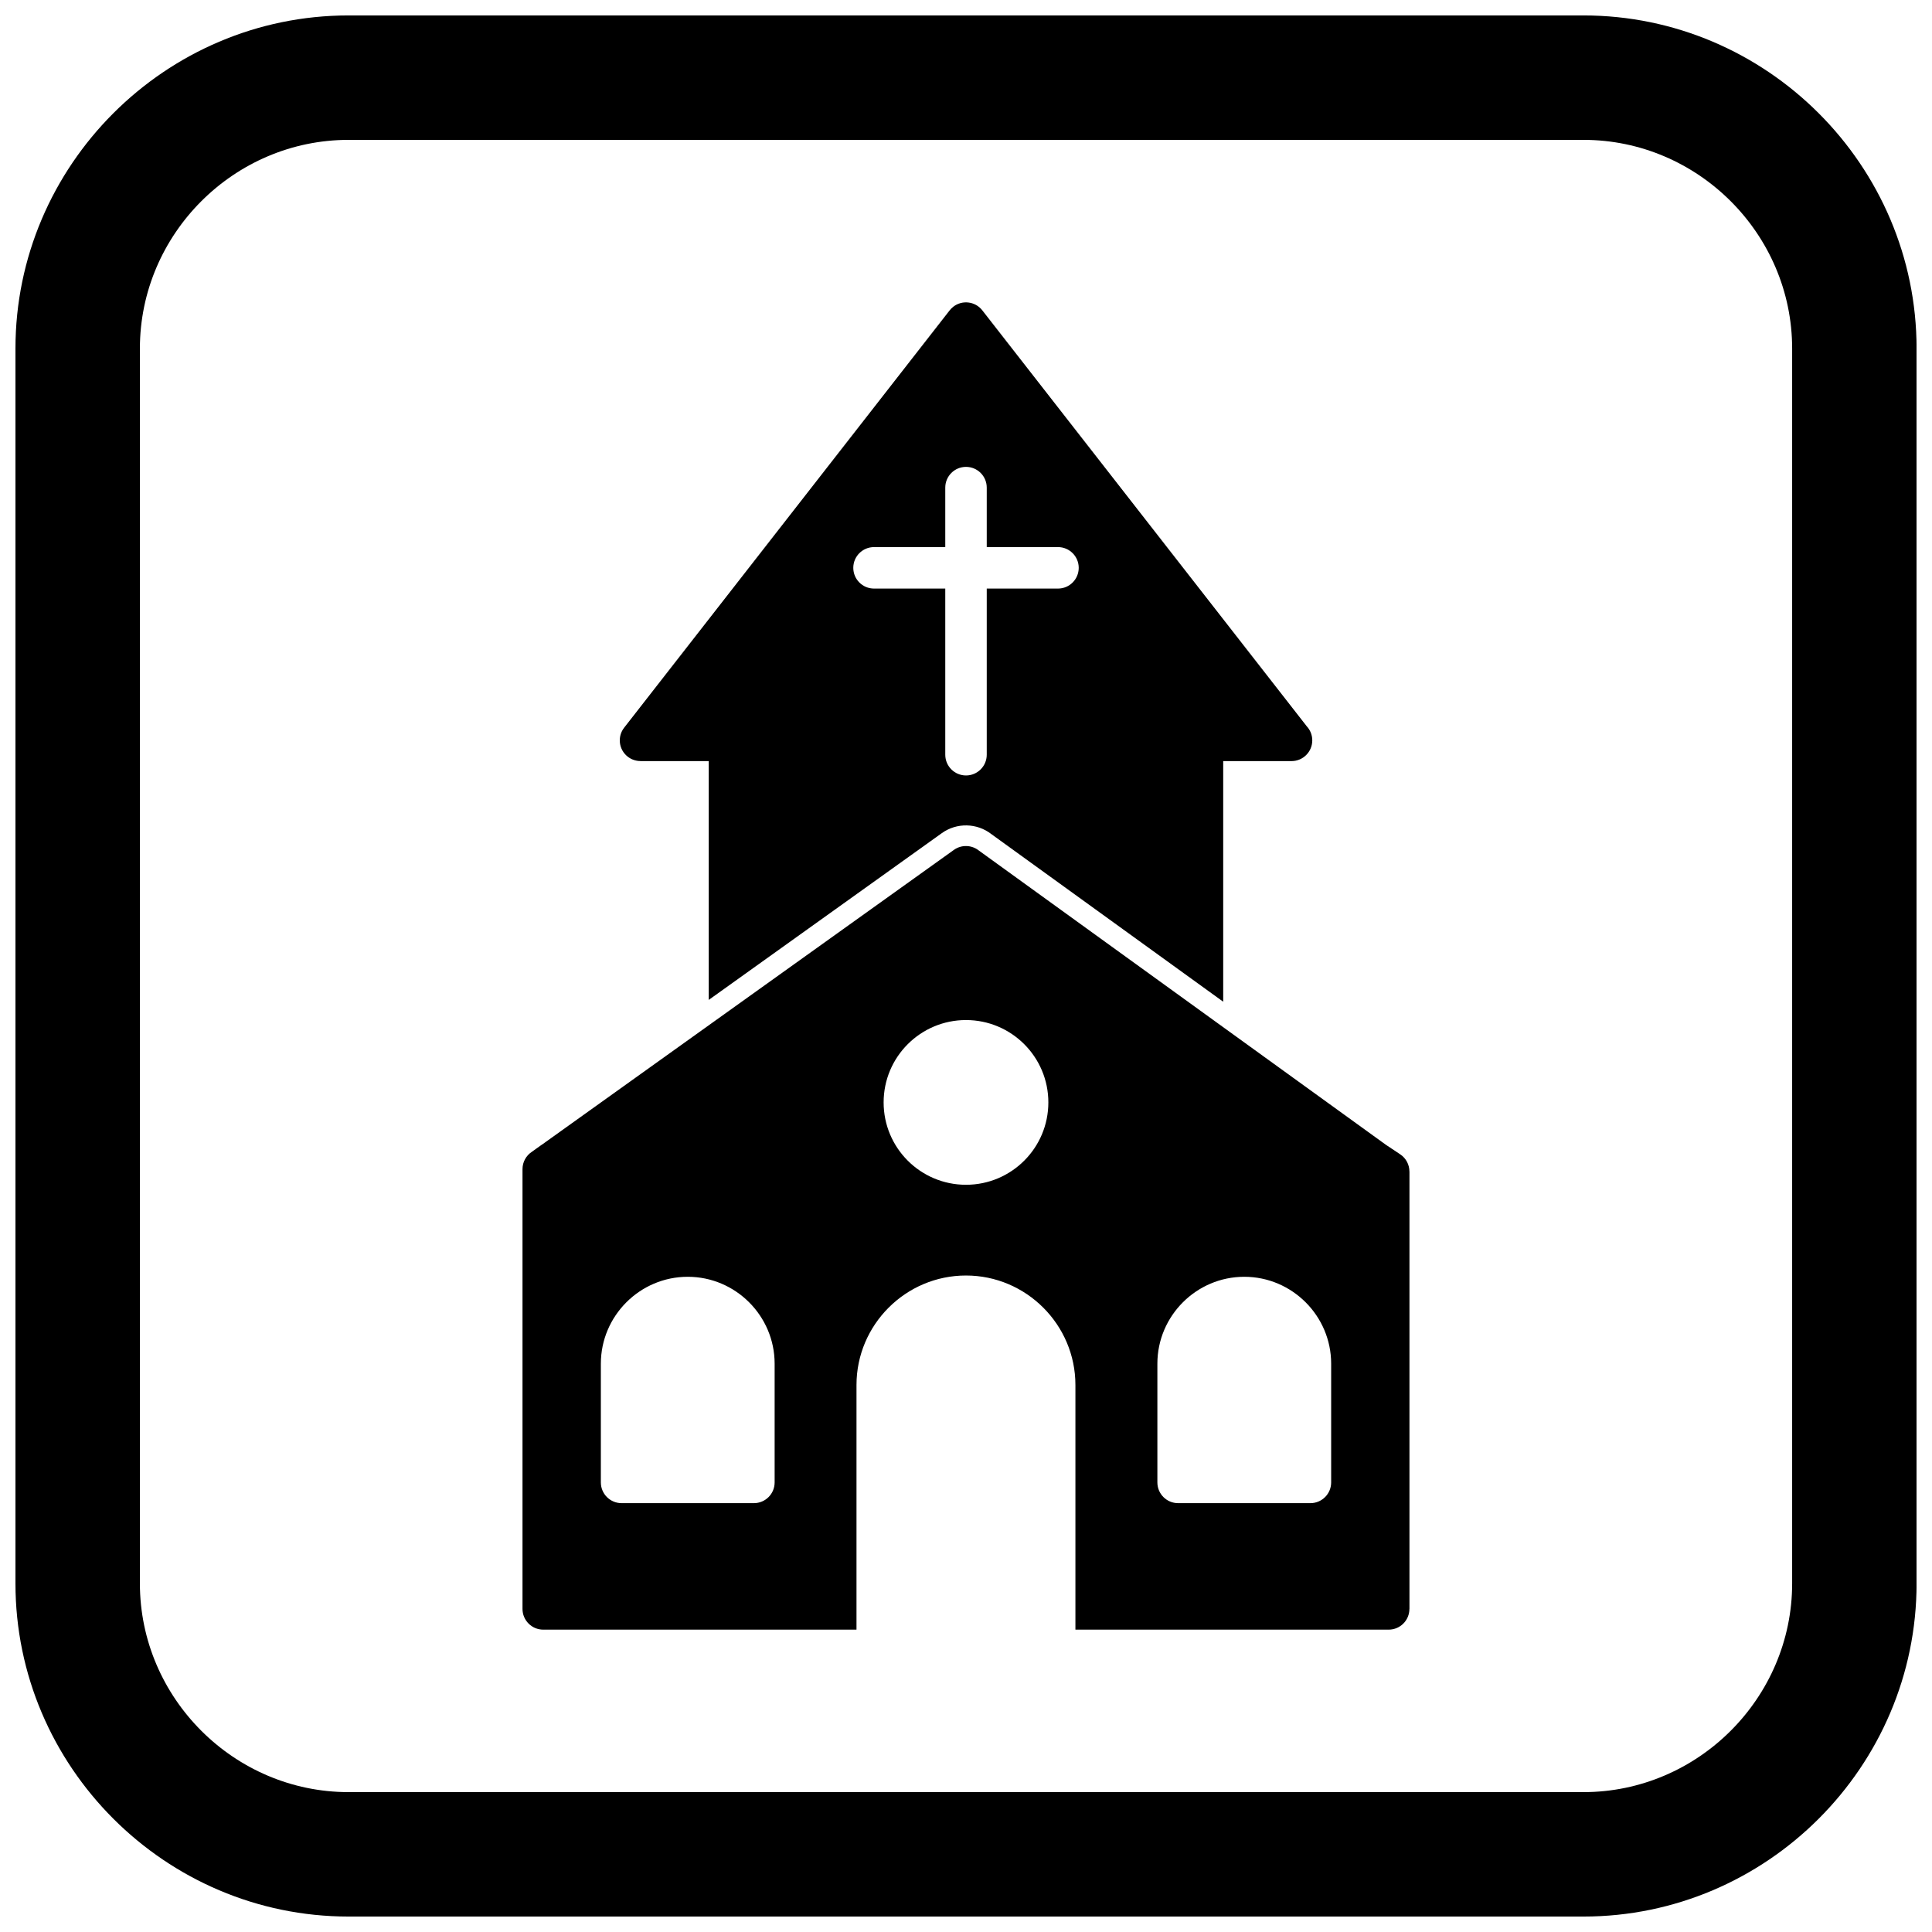<?xml version="1.0" encoding="UTF-8"?>
<!-- Uploaded to: ICON Repo, www.svgrepo.com, Generator: ICON Repo Mixer Tools -->
<svg width="800px" height="800px" version="1.1" viewBox="144 144 512 512" xmlns="http://www.w3.org/2000/svg">
 <defs>
  <clipPath id="a">
   <path d="m148.09 148.09h503.81v503.81h-503.81z"/>
  </clipPath>
 </defs>
 <path d="m511.32 447.41m-111.32 34.617m117.52 88.352v-115.91h-0.012c0-1.777-0.863-3.519-2.457-4.574l-3.731-2.481c-46.996-33.973-53.699-38.82-107.91-78.008-1.863-1.488-4.559-1.633-6.602-0.184-54.43 38.945-60.742 43.465-109.14 78.09l-0.309 0.203-2.438 1.746c-1.48 0.984-2.453 2.668-2.453 4.578v116.54c0 3.035 2.461 5.496 5.496 5.496h83.016v-64.84c0-7.984 3.262-15.238 8.516-20.492s12.508-8.516 20.492-8.516c7.984 0 15.238 3.262 20.492 8.516s8.516 12.508 8.516 20.492v64.84h83.016c3.035 0 5.496-2.461 5.496-5.496zm-43.781-88.016c6.34 0 12.098 2.59 16.27 6.762 4.172 4.172 6.762 9.93 6.762 16.27v31.461c0 3.035-2.461 5.496-5.496 5.496h-35.062c-3.035 0-5.496-2.461-5.496-5.496v-31.461c0-6.34 2.59-12.098 6.762-16.27 4.172-4.172 9.93-6.762 16.27-6.762zm-58.309-61.645c3.949 3.949 6.394 9.406 6.394 15.434 0 6.027-2.441 11.484-6.394 15.434-3.949 3.949-9.406 6.394-15.434 6.394s-11.484-2.445-15.434-6.394-6.394-9.406-6.394-15.434c0-6.027 2.441-11.484 6.394-15.434 3.949-3.949 9.406-6.394 15.434-6.394s11.484 2.445 15.434 6.394zm-89.176 61.645c6.34 0 12.098 2.59 16.27 6.762 4.172 4.172 6.762 9.93 6.762 16.27v31.461c0 3.035-2.461 5.496-5.496 5.496h-35.062c-3.035 0-5.496-2.461-5.496-5.496v-31.461c0-6.34 2.59-12.098 6.762-16.27 4.172-4.172 9.93-6.762 16.27-6.762z" fill-rule="evenodd"/>
 <path d="m486.27 345.7c3.035 0 5.496-2.461 5.496-5.496 0-1.445-0.559-2.758-1.469-3.738l-85.984-110.23c-1.863-2.383-5.305-2.805-7.688-0.945-0.391 0.305-0.727 0.652-1.012 1.027l-86.203 110.52c-1.863 2.383-1.438 5.824 0.945 7.688 1.004 0.781 2.191 1.16 3.371 1.16v0.02h18.098v63.281c20.594-14.738 41.188-29.473 61.785-44.207 3.941-2.82 9.293-2.699 13.105 0.262l61.449 44.422v-63.758zm-80.773-1.691c0 3.035-2.461 5.496-5.496 5.496s-5.496-2.461-5.496-5.496v-44.031h-18.879c-3.035 0-5.496-2.461-5.496-5.496 0-3.035 2.461-5.496 5.496-5.496h18.879v-15.762c0-3.035 2.461-5.496 5.496-5.496s5.496 2.461 5.496 5.496v15.762h18.879c3.035 0 5.496 2.461 5.496 5.496 0 3.035-2.461 5.496-5.496 5.496h-18.879z" fill-rule="evenodd"/>
 <g clip-path="url(#a)">
  <path d="m236.37 148.09h327.27c48.551 0 88.273 39.723 88.273 88.273v327.27c0 48.551-39.723 88.273-88.273 88.273h-327.27c-48.551 0-88.273-39.723-88.273-88.273v-327.27c0-48.551 39.723-88.273 88.273-88.273zm0 32.977c-30.348 0-55.297 24.949-55.297 55.297v327.27c0 30.348 24.949 55.297 55.297 55.297h327.27c30.348 0 55.297-24.949 55.297-55.297v-327.27c0-30.348-24.949-55.297-55.297-55.297z" fill-rule="evenodd"/>
 </g>
</svg>